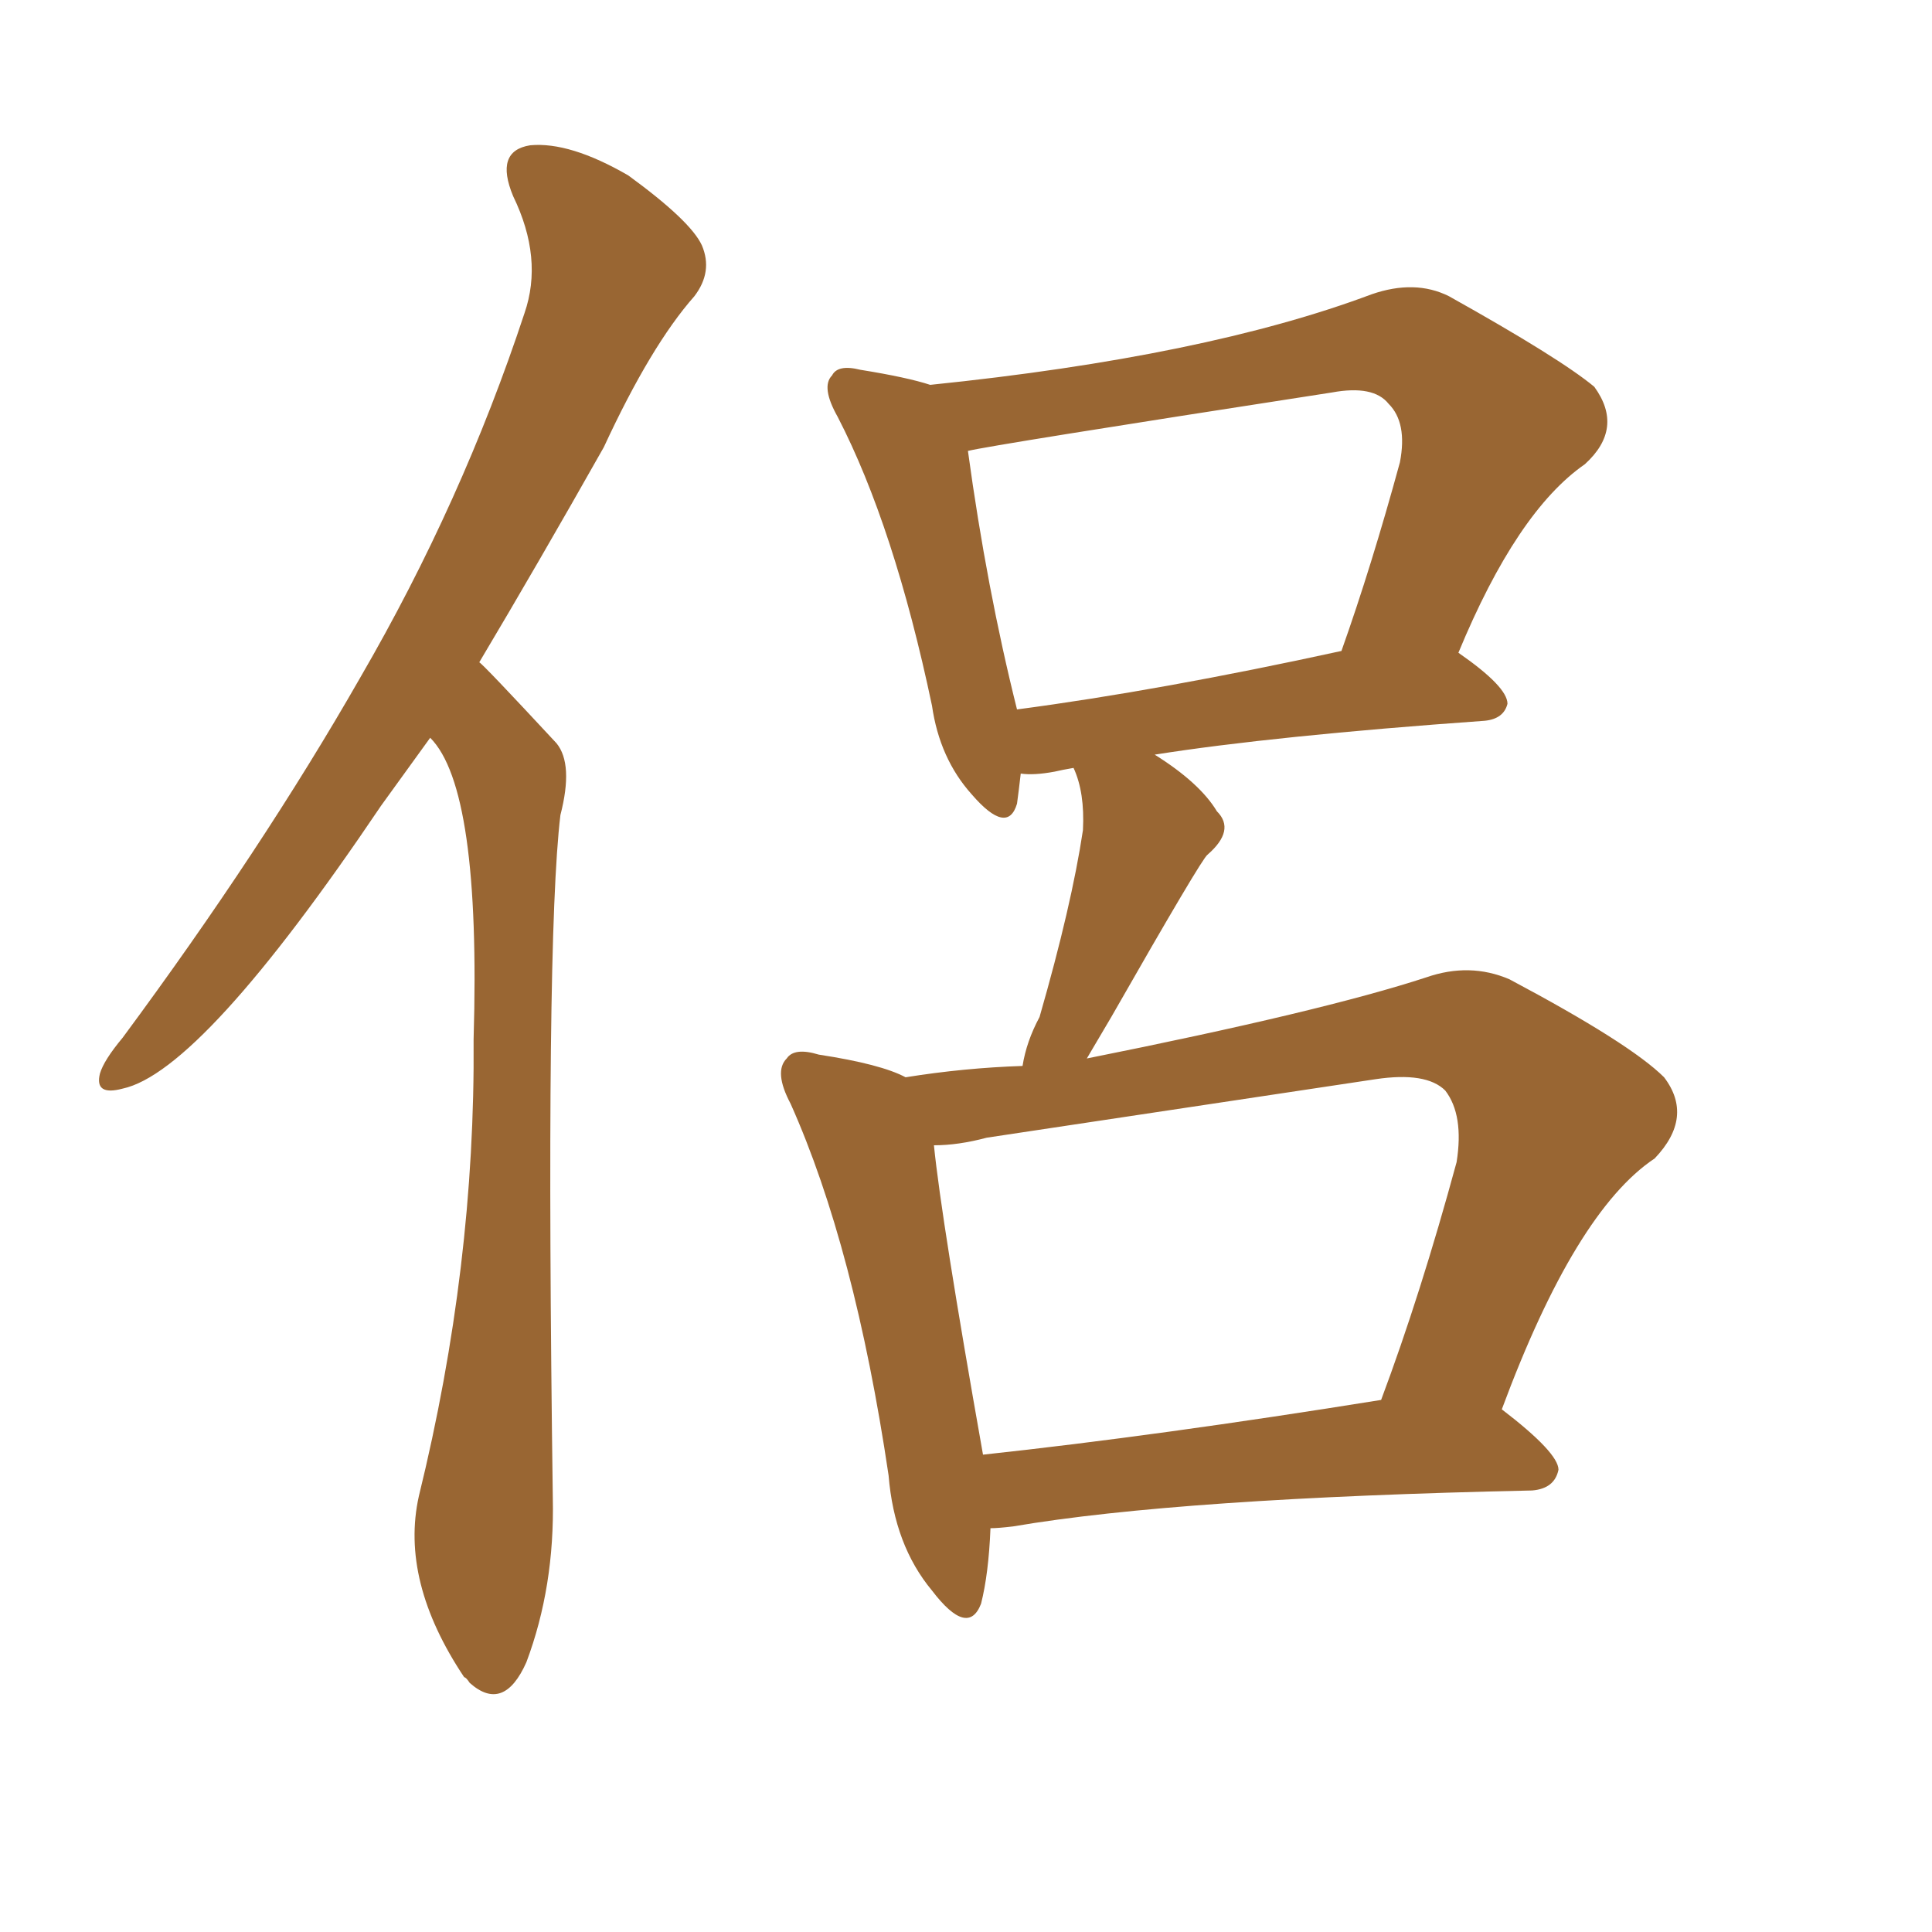 <svg xmlns="http://www.w3.org/2000/svg" xmlns:xlink="http://www.w3.org/1999/xlink" width="150" height="150"><path fill="#996633" padding="10" d="M33.40 57.28L33.40 57.28Q31.49 59.91 29.59 62.55L29.59 62.55Q15.67 83.20 9.52 84.52L9.52 84.52Q7.32 85.11 7.76 83.35L7.76 83.35Q8.06 82.32 9.52 80.57L9.52 80.57Q20.36 65.92 27.98 52.59L27.98 52.59Q35.89 38.96 40.72 24.32L40.72 24.32Q42.19 20.07 39.84 15.23L39.84 15.23Q38.38 11.72 41.16 11.28L41.16 11.28Q44.24 10.99 48.78 13.62L48.78 13.62Q53.61 17.14 54.49 19.04L54.49 19.04Q55.37 21.09 53.91 23.00L53.91 23.00Q50.54 26.81 46.88 34.72L46.88 34.72Q41.75 43.80 37.21 51.42L37.21 51.42Q37.50 51.56 43.21 57.71L43.21 57.71Q44.53 59.33 43.51 63.28L43.51 63.28Q42.33 73.10 42.92 116.31L42.92 116.31Q43.07 123.19 40.87 129.05L40.87 129.05Q39.11 133.01 36.47 130.66L36.47 130.66Q36.18 130.22 36.04 130.22L36.04 130.22Q31.05 122.75 32.52 116.16L32.52 116.16Q36.91 98.29 36.77 80.71L36.77 80.71Q37.35 61.23 33.40 57.28ZM76.90 118.65L76.90 118.65Q76.76 122.17 76.17 124.51L76.17 124.51Q75.15 127.15 72.36 123.49L72.36 123.49Q69.43 119.97 68.99 114.55L68.99 114.55Q66.36 96.83 61.38 85.69L61.38 85.69Q60.06 83.20 61.08 82.18L61.08 82.18Q61.67 81.30 63.57 81.88L63.57 81.88Q68.41 82.62 70.31 83.64L70.31 83.64Q74.85 82.91 79.39 82.76L79.39 82.76Q79.69 80.86 80.71 78.96L80.71 78.96Q83.20 70.31 84.08 64.45L84.08 64.45Q84.23 61.52 83.35 59.62L83.35 59.62Q82.47 59.77 81.88 59.91L81.88 59.91Q80.27 60.21 79.25 60.06L79.25 60.06Q79.10 61.38 78.96 62.40L78.96 62.40Q78.22 64.89 75.44 61.67L75.44 61.67Q72.95 58.89 72.36 54.79L72.36 54.79Q69.43 40.87 65.04 32.37L65.04 32.37Q63.72 30.03 64.60 29.15L64.60 29.15Q65.04 28.27 66.80 28.71L66.80 28.71Q70.46 29.30 72.22 29.88L72.22 29.88Q93.60 27.69 106.49 22.85L106.49 22.85Q109.86 21.68 112.50 23.00L112.50 23.00Q121.14 27.83 123.78 30.03L123.78 30.03Q126.12 33.25 123.05 36.04L123.05 36.04Q117.77 39.70 113.23 50.68L113.23 50.68Q117.04 53.32 117.04 54.64L117.04 54.64Q116.75 55.81 115.28 55.96L115.28 55.96Q98.88 57.13 89.65 58.59L89.65 58.59Q93.16 60.79 94.48 62.99L94.48 62.99Q95.95 64.45 93.75 66.36L93.75 66.36Q93.31 66.65 86.28 78.96L86.28 78.96Q85.25 80.71 84.38 82.18L84.38 82.18Q102.69 78.52 110.74 75.88L110.74 75.88Q114.11 74.71 117.19 76.03L117.19 76.03Q126.56 81.01 129.20 83.64L129.20 83.64Q131.54 86.72 128.47 89.94L128.47 89.94Q122.31 94.04 116.60 109.42L116.60 109.42Q121.00 112.79 121.00 114.11L121.00 114.11Q120.70 115.58 118.95 115.72L118.95 115.72Q91.55 116.31 78.66 118.51L78.66 118.51Q77.49 118.65 76.90 118.65ZM76.32 112.94L76.32 112.94Q89.94 111.47 107.23 108.69L107.23 108.69Q110.30 100.49 113.09 90.23L113.09 90.23Q113.67 86.57 112.21 84.67L112.21 84.67Q110.74 83.20 106.79 83.79L106.79 83.79Q92.14 85.99 76.61 88.33L76.61 88.33Q74.41 88.92 72.51 88.92L72.51 88.92Q73.10 94.78 76.32 112.94ZM78.96 55.08L78.96 55.08L78.96 55.08Q90.09 53.61 104.15 50.54L104.15 50.54Q106.49 43.95 108.69 35.89L108.69 35.89Q109.28 32.81 107.81 31.35L107.81 31.35Q106.64 29.88 103.42 30.47L103.42 30.47Q76.90 34.57 75.15 35.01L75.15 35.01Q76.61 45.70 78.96 55.08Z"/></svg>